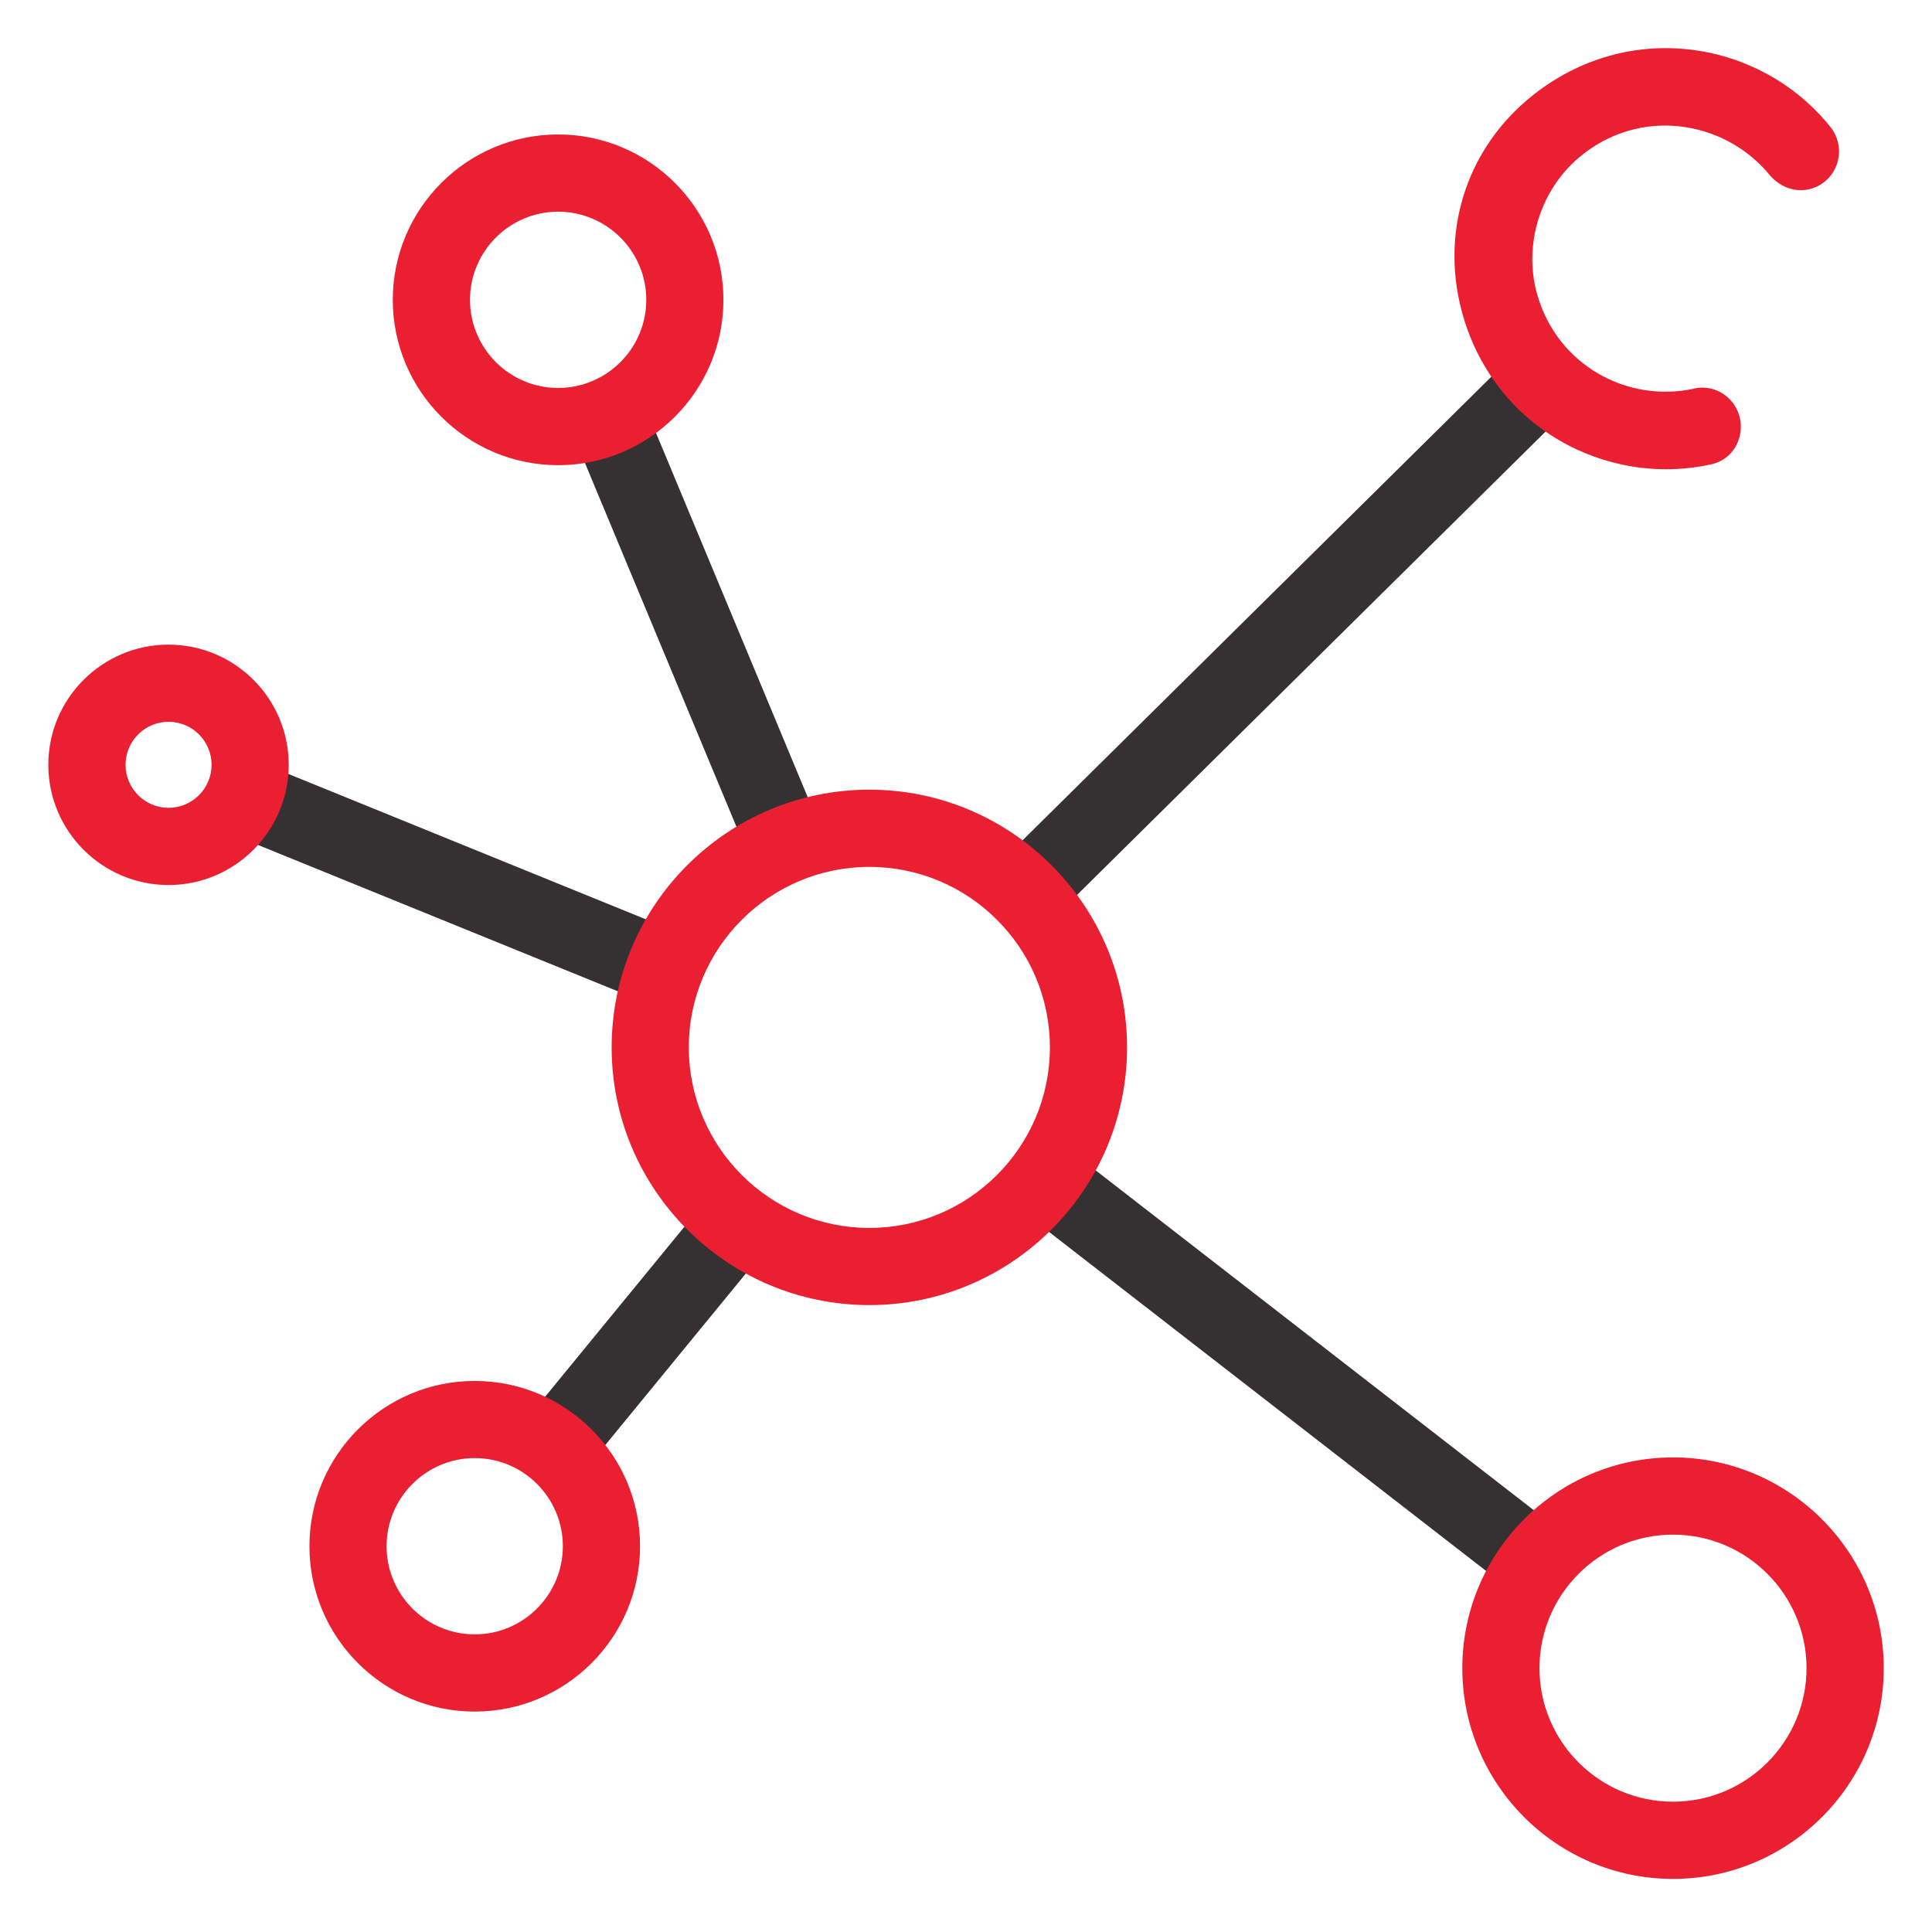 <?xml version="1.0" encoding="UTF-8"?>
<svg id="Layer_1" data-name="Layer 1" xmlns="http://www.w3.org/2000/svg" viewBox="0 0 283.46 283.46">
  <rect x="96.47" y="58.06" width="11.32" height="68.58" transform="translate(-27.66 46.36) rotate(-22.61)" fill="#353132" stroke-width="0"/>
  <rect x="184.49" y="155.21" width="11.33" height="92.94" transform="translate(-85.75 228.33) rotate(-52.2)" fill="#353132" stroke-width="0"/>
  <rect x="72.69" y="190.37" width="43.82" height="11.32" transform="translate(-116.99 144.95) rotate(-50.67)" fill="#353132" stroke-width="0"/>
  <rect x="60.92" y="95.5" width="11.33" height="68.09" transform="translate(-78.5 142.42) rotate(-67.87)" fill="#353132" stroke-width="0"/>
  <rect x="133.25" y="87.52" width="110.51" height="11.32" transform="translate(-11.04 159.48) rotate(-44.68)" fill="#353132" stroke-width="0"/>
  <path d="m81.89,68.25c-13.38,0-24.26-10.88-24.26-24.26s10.88-24.26,24.26-24.26,24.25,10.88,24.25,24.26-10.88,24.26-24.25,24.26Zm0-37.19c-7.13,0-12.93,5.8-12.93,12.93s5.8,12.93,12.93,12.93,12.93-5.8,12.93-12.93-5.8-12.93-12.93-12.93Z" fill="#ea2032" stroke-width="0"/>
  <path d="m69.65,251.12c-13.37,0-24.25-10.88-24.25-24.26s10.88-24.25,24.25-24.25,24.26,10.88,24.26,24.25-10.88,24.26-24.26,24.26Zm0-37.19c-7.13,0-12.93,5.8-12.93,12.93s5.8,12.93,12.93,12.93,12.93-5.8,12.93-12.93-5.8-12.93-12.93-12.93Z" fill="#ea2032" stroke-width="0"/>
  <path d="m24.73,129.85c-9.73,0-17.64-7.91-17.64-17.64s7.91-17.63,17.64-17.63,17.63,7.91,17.63,17.63-7.91,17.64-17.63,17.64Zm0-23.95c-3.48,0-6.31,2.83-6.31,6.31s2.83,6.31,6.31,6.31,6.31-2.83,6.31-6.31-2.83-6.31-6.31-6.31Z" fill="#ea2032" stroke-width="0"/>
  <path d="m127.55,191.48c-20.85,0-37.81-16.96-37.81-37.81s16.96-37.81,37.81-37.81,37.81,16.96,37.81,37.81-16.96,37.81-37.81,37.81Zm0-64.29c-14.6,0-26.49,11.88-26.49,26.48s11.88,26.49,26.49,26.49,26.49-11.88,26.49-26.49-11.88-26.48-26.49-26.48Z" fill="#ea2032" stroke-width="0"/>
  <path d="m245.46,275.67c-17.04,0-30.91-13.87-30.91-30.92s13.87-30.92,30.91-30.92,30.92,13.87,30.92,30.92-13.87,30.92-30.92,30.92Zm0-50.51c-10.8,0-19.59,8.79-19.59,19.59s8.79,19.59,19.59,19.59,19.59-8.79,19.59-19.59-8.79-19.59-19.59-19.59Z" fill="#ea2032" stroke-width="0"/>
  <path d="m248.56,57.02c-9.73,2.13-20.1-3.38-23.05-13.91-2-7.16.44-15.14,6.11-19.96,8.89-7.56,21.36-5.56,28.01,2.51,1.72,2.08,4.54,2.87,6.97,1.7,3.31-1.6,4.25-5.87,1.95-8.74-10.45-13.02-30.37-16.04-44.59-3.87-8.97,7.68-12.53,19.43-9.51,30.85,4.49,16.98,21.13,25.98,36.68,22.51,4.09-.91,5.63-5.99,2.94-9.21h0c-1.34-1.61-3.46-2.35-5.51-1.9Z" fill="#ea2032" stroke-width="0"/>
</svg>